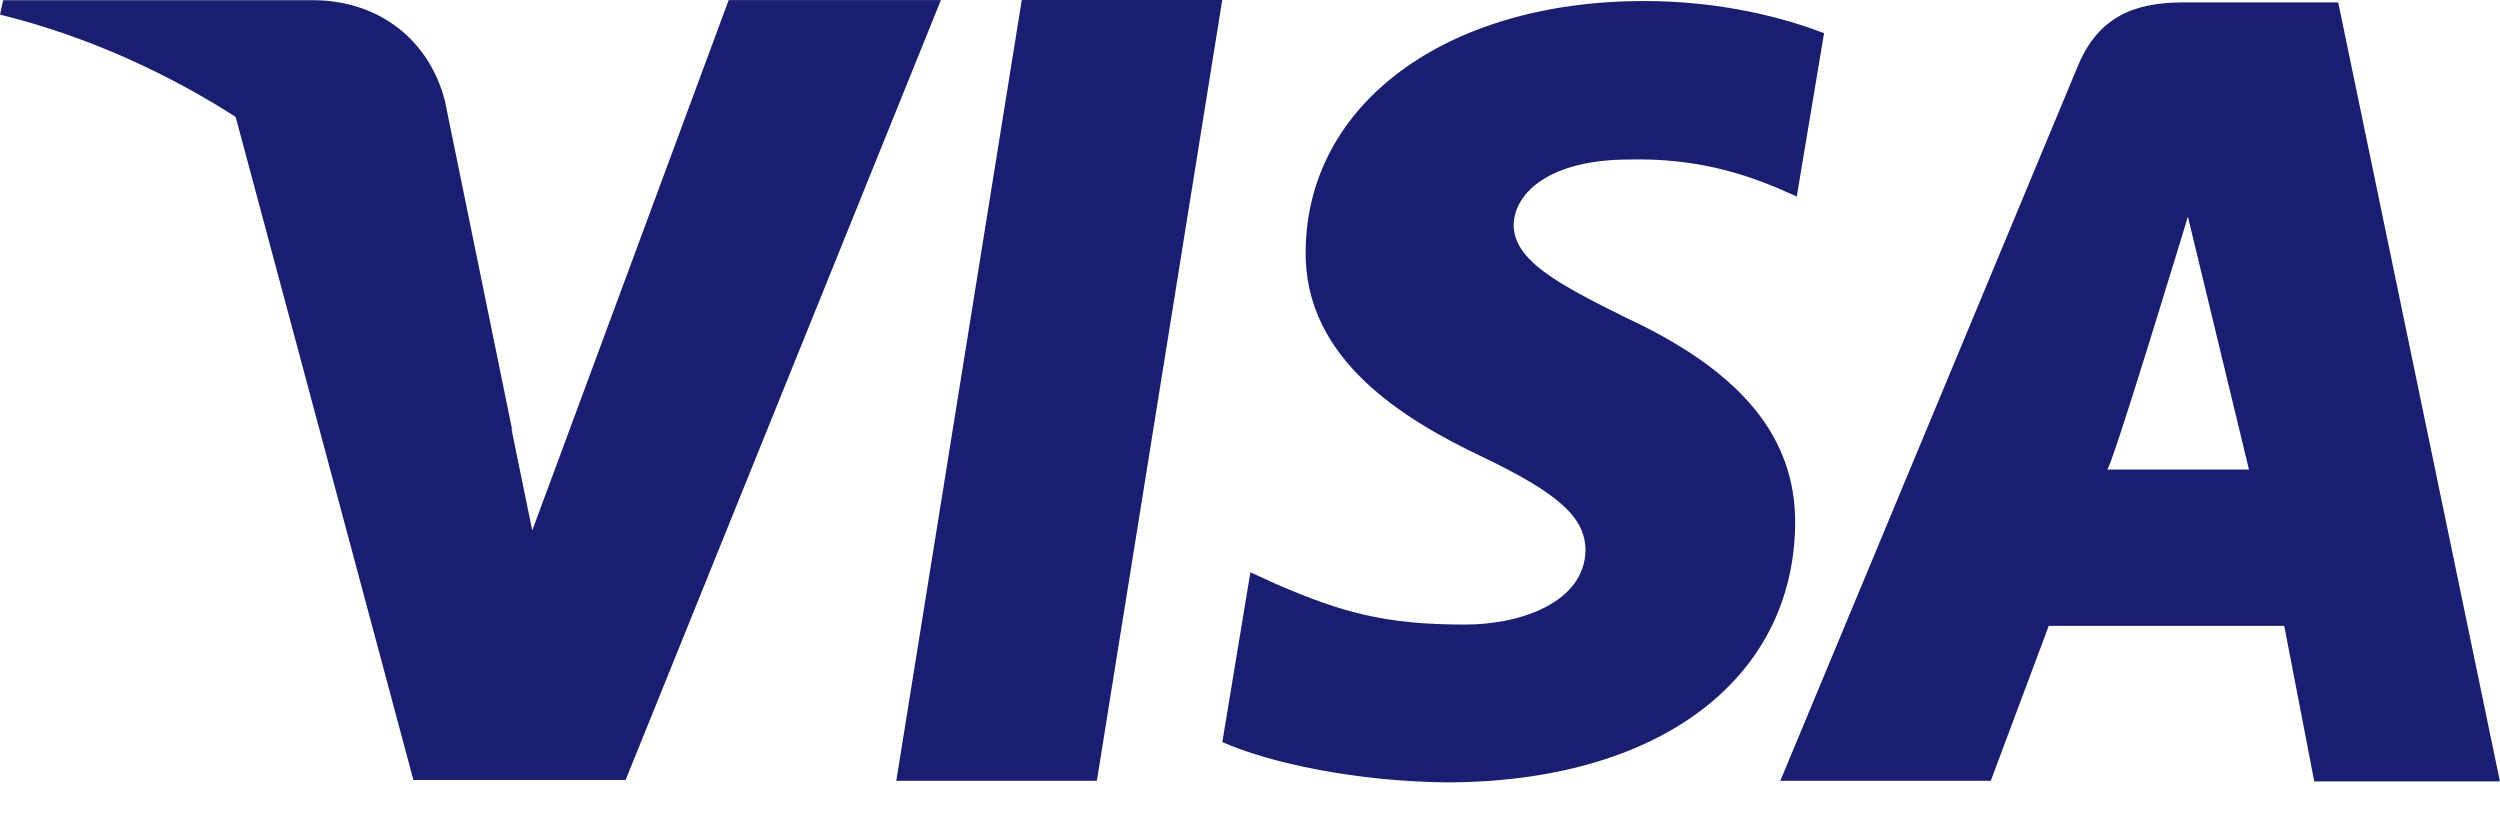 <svg width="58" height="19" viewBox="0 0 58 19" fill="none" xmlns="http://www.w3.org/2000/svg">
<path d="M23.705 0L20.794 18.115H25.447L28.356 0H23.705ZM37.74 7.379C36.114 6.576 35.117 6.034 35.117 5.213C35.137 4.466 35.96 3.701 37.798 3.701C39.309 3.663 40.42 4.018 41.263 4.372L41.685 4.56L42.318 0.77C41.399 0.415 39.942 0.024 38.142 0.024C33.547 0.024 30.312 2.413 30.292 5.829C30.254 8.351 32.608 9.75 34.37 10.589C36.17 11.45 36.783 12.008 36.783 12.773C36.763 13.948 35.327 14.49 33.988 14.49C32.132 14.49 31.135 14.21 29.621 13.556L29.009 13.277L28.358 17.216C29.451 17.701 31.461 18.129 33.547 18.151C38.43 18.151 41.608 15.798 41.648 12.157C41.664 10.159 40.422 8.629 37.74 7.379ZM54.246 0.056H50.647C49.537 0.056 48.694 0.375 48.214 1.513L41.303 18.115H46.186L47.531 14.52H52.994L53.691 18.129H57.998L54.246 0.056ZM48.885 10.893C48.979 10.902 50.759 5.026 50.759 5.026L52.176 10.893C52.176 10.893 49.804 10.893 48.885 10.893ZM16.906 0L12.348 12.307L11.851 9.88C11.008 7.08 8.366 4.037 5.417 2.525L9.591 18.096H14.514L21.829 0.002H16.906V0Z" fill="#1A1E71"/>
<path d="M10.321 2.337C9.965 0.955 8.832 0.024 7.294 0.004H0.074L0 0.339C5.632 1.727 10.359 6 11.892 10.018L10.321 2.337Z" fill="#1A1E71"/>
</svg>
